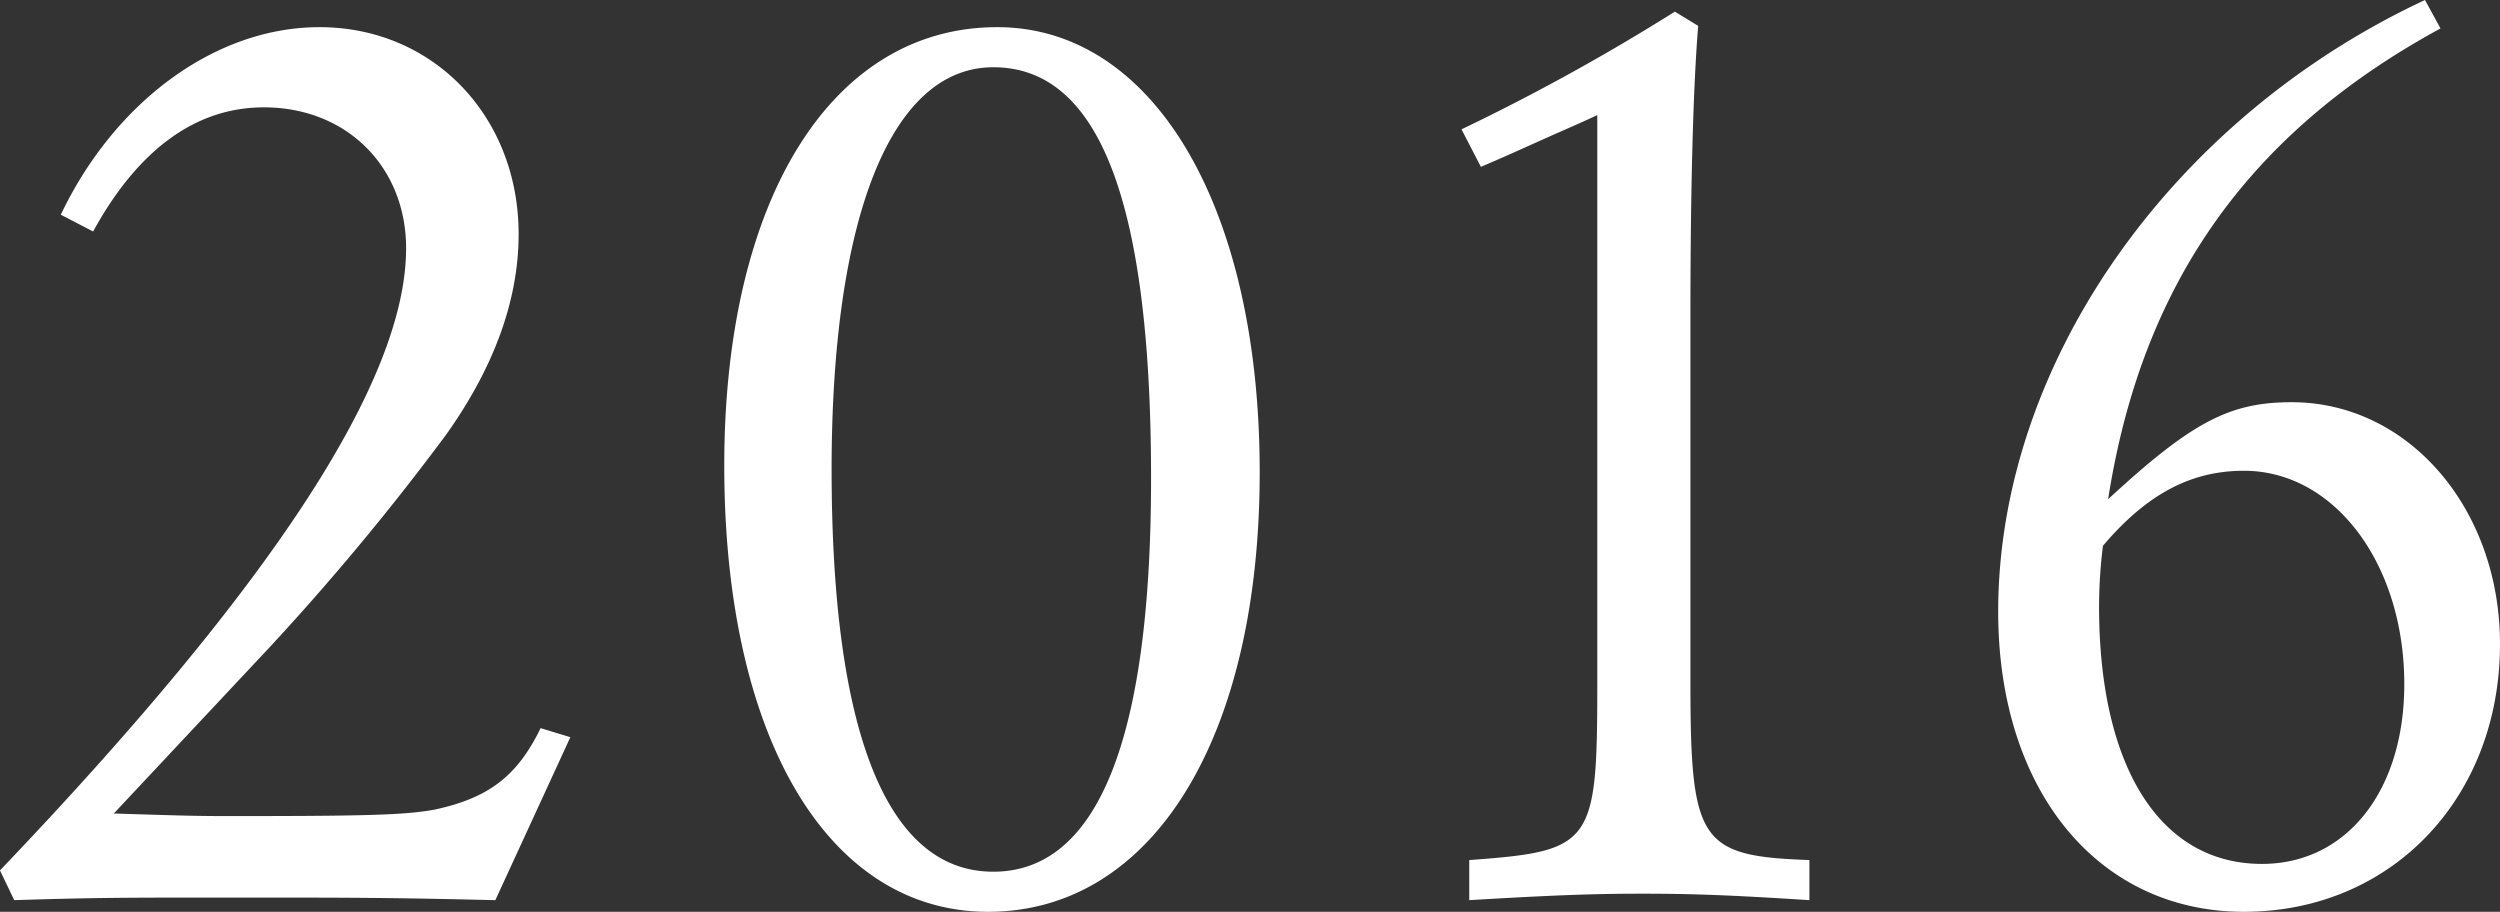 <svg xmlns="http://www.w3.org/2000/svg" width="303.481" height="110.685" viewBox="0 0 303.481 110.685">
  <rect x="0" y="0" width="303.481" height="110.685" fill="#333333" stroke="none"/>
  <path id="パス_21977" data-name="パス 21977" d="M13.188-81.169c5.5-10.048,12.56-15.072,20.724-15.072,10.048,0,17.27,7.222,17.27,17.113,0,16.014-16.171,40.82-49.3,75.517L3.611,0C13.5-.314,17.427-.314,29.673-.314c14.758,0,19.154,0,32.342.314l9.106-19.782-3.611-1.1c-2.826,5.809-6.28,8.478-12.874,9.891-3.454.628-7.693.785-24.021.785-4.239,0-5.181,0-14.915-.314l18.84-20.1A306.406,306.406,0,0,0,56.049-56.52c5.809-8.164,8.792-16.328,8.792-24.335,0-14.287-10.362-25.12-24.178-25.12-12.56,0-24.806,8.949-31.4,22.765Zm109.743-24.806c-20.1,0-33.127,20.881-33.127,53.223,0,32.97,12.56,54.165,32.028,54.165,19.939,0,32.97-21.038,32.97-53.38C154.8-84.152,141.928-105.975,122.931-105.975Zm-.471,4.867c12.874,0,19.154,16.328,19.154,49.926,0,31.557-6.437,47.728-19.154,47.728-12.874,0-19.625-16.8-19.625-48.827C102.835-82.9,110.057-101.108,122.46-101.108Zm82.739-6.751a258.173,258.173,0,0,1-25.9,14.287l2.355,4.553c3.3-1.413,3.611-1.57,8.164-3.611,2.826-1.256,3.611-1.57,5.966-2.669v68.766c0,19.782-.471,20.567-15.543,21.666V0c10.519-.628,15.386-.785,21.038-.785,5.809,0,10.519.157,20.253.785V-4.867c-13.345-.471-14.444-2.2-14.444-21.666V-70.65c0-15.229.314-27.789.942-35.482Zm91.06-1.413C265.33-94.828,244.449-65,244.449-35.011c0,21.666,12.089,36.424,29.83,36.424,17.9,0,31.086-13.816,31.086-32.5,0-16.485-11.147-29.359-25.277-29.359-7.536,0-12.089,2.355-22.294,11.775,4.082-26.062,16.956-44.431,40.349-57.148ZM257.166-43.018c5.338-6.28,10.676-9.106,17.113-9.106,10.99,0,19.468,11.3,19.468,25.9,0,13.031-7.065,21.823-17.27,21.823-12.4,0-19.782-11.775-19.782-31.243A60.111,60.111,0,0,1,257.166-43.018Z" transform="translate(-1.884 109.272)" fill="#fff"/>
</svg>
